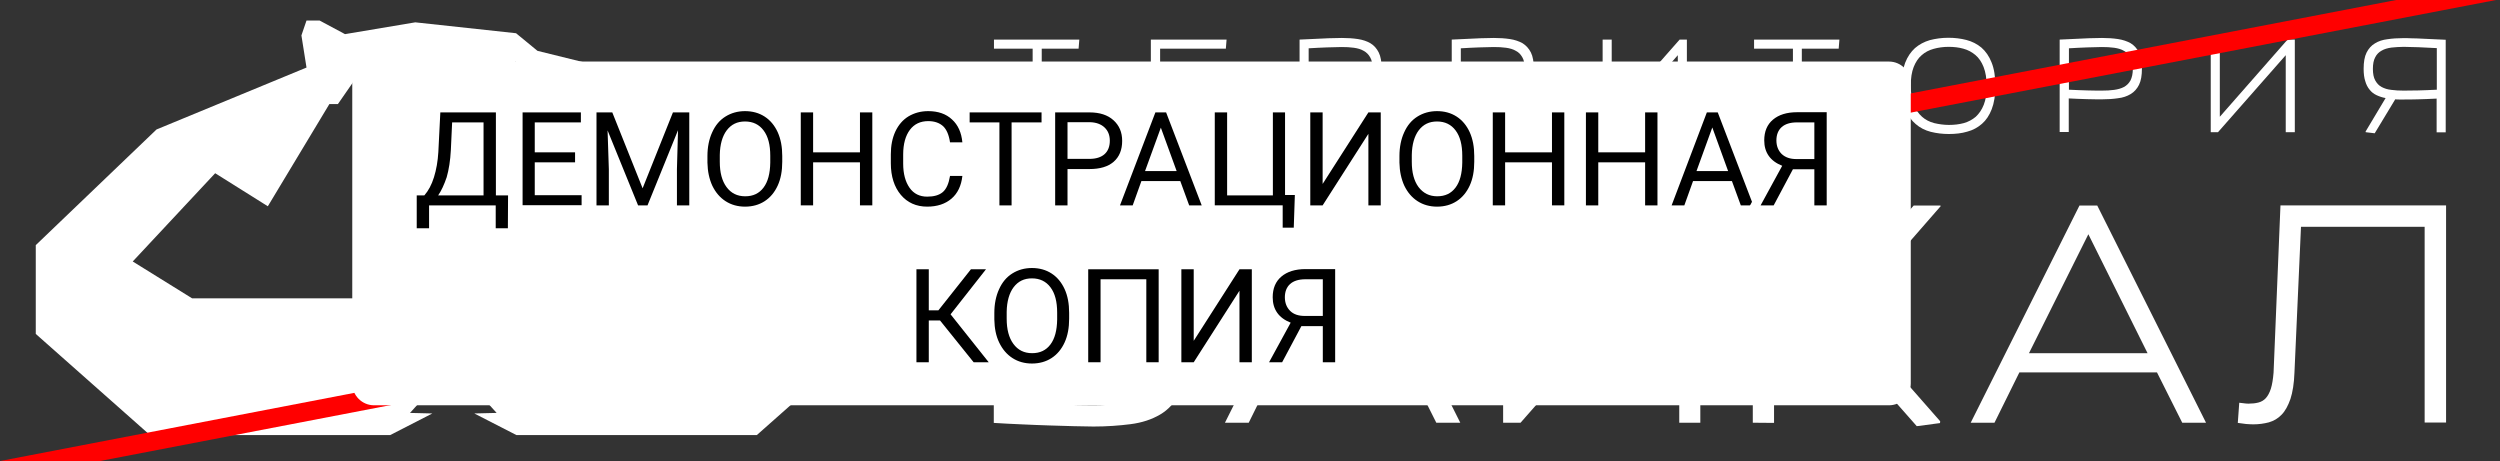 <?xml version="1.0" encoding="utf-8"?>
<!-- Generator: Adobe Illustrator 22.0.0, SVG Export Plug-In . SVG Version: 6.00 Build 0)  -->
<svg version="1.1" id="Layer_1" xmlns="http://www.w3.org/2000/svg" xmlns:xlink="http://www.w3.org/1999/xlink" x="0px" y="0px"
	 viewBox="0 0 1376.8 253.9" style="enable-background:new 0 0 1376.8 253.9;" xml:space="preserve">
<rect x="0" y="0" width="1376.8" height="253.9" fill="#333333" stroke="none"/>
<style type="text/css">
	.st0{fill:#FFFFFF;}
	.st1{fill:#FF0000;}
</style>
<path class="st0" d="M440.9,98.2l-65.4-26.6l-9.8,13.1l-16.1,5.8l-12-3.6l12-1.7l10.3-6.2l9-13.7l8.6-13.5l-3-6.4L360,43.8L296,28
	l-11.8-9.7l-55.5-6L190,18.8l-14-7.5h-7.2l-2.8,8.2l2.8,17.7L86.2,71.3L19.7,135v48.9l62.9,55.7h132.2l0,0l0,0h0.1l0,0l23.2-11.9
	l-12.3-0.3l5.8-6.4v-0.2l18-9.3l-18-0.4v-6.8l15.5-8l-15.5-0.4v-4.3l15.5-8l-20.7-0.4l-8-9.1l17.9-9.8H105.8L73.1,144l45.4-48.6
	l29,18.2l33.9-56.3h4.7L199,38.7L225.6,79l5.2-4.4l26.7,30.2L270.8,91l51.4,34.2l11.6-12.9l6.6,4.7l13.2-18.9l26.4,17.3l10.5-10.3
	l35.6,38.8l-32.7,20.4H263l17.9,9.8l-8,9.1l-20.7,0.4l15.5,8v4.3l-15.5,0.4l15.5,8v6.8l-18,0.4l18,9.3v0.2l5.8,6.4l-12.3,0.3
	l23.2,11.9l0,0h0.1h0.1h132.2l62.9-55.7V135L440.9,98.2z M267.2,47l16.7-13.1l1.3,8.4L267.2,47z"/>
<g>
	<g>
		<path class="st0" d="M568.7,72.8v-46h-21.3v-5h47l-0.4,5h-20.3v46H568.7z"/>
		<path class="st0" d="M633.8,72.8v-51h41.7l-0.4,5h-36.2v18h32.4l-0.3,5h-32.2v18h36.6l-0.4,4.9L633.8,72.8L633.8,72.8z"/>
		<path class="st0" d="M715.7,72.8v-51c2.1-0.1,4.3-0.2,6.6-0.3c2.2-0.1,4.4-0.2,6.4-0.3c2-0.1,3.9-0.2,5.7-0.2s3.3-0.1,4.6-0.1
			c3.2,0,6.1,0.2,8.8,0.6s5,1.2,6.9,2.3c2,1.2,3.5,2.9,4.6,5.1s1.6,5.2,1.6,8.9s-0.6,6.7-1.6,8.9c-1.1,2.2-2.6,3.9-4.6,5.1
			c-2,1.2-4.3,2-6.9,2.3c-2.7,0.4-5.6,0.6-8.8,0.6c-2.1,0-4.8,0-8-0.1c-3.3-0.1-6.7-0.2-10.2-0.4v18.5h-5.1V72.8z M755.9,37.9
			c0-2.6-0.4-4.8-1.3-6.3c-0.9-1.6-2.1-2.8-3.6-3.6c-1.5-0.9-3.3-1.4-5.4-1.7c-2.1-0.3-4.3-0.4-6.8-0.4c-2.1,0-4.7,0.1-7.9,0.2
			s-6.6,0.3-10.2,0.5v22.8c3.6,0.2,7,0.3,10.2,0.4c3.2,0.1,5.9,0.1,7.9,0.1c2.4,0,4.7-0.1,6.8-0.4c2.1-0.3,3.9-0.8,5.4-1.6
			s2.7-2,3.6-3.6C755.5,42.7,755.9,40.6,755.9,37.9z"/>
		<path class="st0" d="M799.5,72.8v-51c2.1-0.1,4.3-0.2,6.5-0.3c2.2-0.1,4.4-0.2,6.4-0.3c2-0.1,4-0.2,5.7-0.2c1.8,0,3.3-0.1,4.6-0.1
			c3.2,0,6.1,0.2,8.8,0.6s5,1.2,7,2.3c1.9,1.2,3.5,2.9,4.6,5.1s1.6,5.2,1.6,8.9s-0.6,6.7-1.6,8.9c-1.1,2.2-2.6,3.9-4.6,5.1
			c-2,1.2-4.3,2-7,2.3c-2.7,0.4-5.6,0.6-8.8,0.6c-2.1,0-4.8,0-8-0.1c-3.3-0.1-6.7-0.2-10.2-0.4v18.5h-5V72.8z M839.7,37.9
			c0-2.6-0.4-4.8-1.3-6.3c-0.9-1.6-2-2.8-3.6-3.6c-1.5-0.9-3.3-1.4-5.4-1.7c-2.1-0.3-4.4-0.4-6.8-0.4c-2,0-4.7,0.1-7.9,0.2
			s-6.6,0.3-10.2,0.5v22.8c3.6,0.2,7,0.3,10.2,0.4c3.2,0.1,5.9,0.1,7.9,0.1c2.4,0,4.7-0.1,6.8-0.4c2.1-0.3,3.9-0.8,5.4-1.6
			s2.7-2,3.6-3.6C839.2,42.7,839.7,40.6,839.7,37.9z"/>
		<path class="st0" d="M882.6,72.8v-51h5v42.5L925,21.8h4v51h-5V30.4l-37.2,42.4H882.6z"/>
		<path class="st0" d="M987.4,72.8v-46H966v-5h47l-0.4,5h-20.3v46H987.4z"/>
		<path class="st0" d="M1073.3,73.8c-3.5,0-6.8-0.4-10-1.2c-3.1-0.8-5.9-2.2-8.3-4.3c-2.4-2-4.3-4.7-5.7-8.2
			c-1.4-3.4-2.1-7.8-2.1-12.9c0-5,0.7-9.2,2-12.6s3.2-6.1,5.4-8.1c2.3-2,5.1-3.5,8.2-4.4c3.1-0.8,6.5-1.3,10.2-1.3
			c3.5,0,6.8,0.4,9.9,1.2c3.1,0.8,5.9,2.2,8.3,4.2c2.3,2,4.3,4.8,5.6,8.2c1.4,3.4,2.1,7.8,2.1,13c0,5.1-0.7,9.3-2,12.7
			s-3.1,6.1-5.4,8.1s-5,3.5-8.1,4.3C1080.4,73.4,1077,73.8,1073.3,73.8z M1073.3,68.8c2.9,0,5.6-0.3,8.2-1c2.5-0.7,4.7-1.9,6.6-3.5
			c1.8-1.7,3.3-3.8,4.4-6.6c1.1-2.7,1.6-6.2,1.6-10.3c0-4.2-0.6-7.7-1.7-10.5s-2.6-5-4.5-6.6s-4.1-2.8-6.7-3.5c-2.5-0.7-5.2-1-8.1-1
			s-5.7,0.4-8.2,1.1s-4.7,1.8-6.6,3.5c-1.9,1.6-3.3,3.8-4.4,6.5c-1.1,2.8-1.6,6.2-1.6,10.3c0,4.2,0.5,7.7,1.7,10.5
			c1.1,2.8,2.6,4.9,4.5,6.6s4.1,2.8,6.7,3.5C1067.8,68.4,1070.5,68.8,1073.3,68.8z"/>
		<path class="st0" d="M1134.3,72.8v-51c2.1-0.1,4.3-0.2,6.6-0.3c2.2-0.1,4.4-0.2,6.4-0.3c2-0.1,4-0.2,5.7-0.2
			c1.8,0,3.3-0.1,4.6-0.1c3.2,0,6.1,0.2,8.8,0.6c2.7,0.4,5,1.2,7,2.3c1.9,1.2,3.5,2.9,4.6,5.1s1.6,5.2,1.6,8.9s-0.5,6.7-1.6,8.9
			s-2.6,3.9-4.6,5.1c-2,1.2-4.3,2-7,2.3c-2.7,0.4-5.6,0.6-8.8,0.6c-2.1,0-4.8,0-8.1-0.1c-3.3-0.1-6.7-0.2-10.2-0.4v18.5h-5V72.8z
			 M1174.6,37.9c0-2.6-0.4-4.8-1.3-6.3c-0.9-1.6-2-2.8-3.6-3.6c-1.5-0.9-3.3-1.4-5.4-1.7c-2.1-0.3-4.4-0.4-6.8-0.4
			c-2,0-4.7,0.1-7.9,0.2c-3.2,0.1-6.6,0.3-10.2,0.5v22.8c3.6,0.2,7,0.3,10.2,0.4c3.2,0.1,5.9,0.1,7.9,0.1c2.4,0,4.7-0.1,6.8-0.4
			c2.1-0.3,3.9-0.8,5.4-1.6s2.7-2,3.6-3.6C1174.1,42.7,1174.6,40.6,1174.6,37.9z"/>
		<path class="st0" d="M1217.5,72.8v-51h5v42.5l37.3-42.5h4v51h-5V30.4l-37.3,42.4H1217.5z"/>
		<path class="st0" d="M1302.8,72.4l11-18.4c-1.8-0.3-3.5-0.9-5-1.6c-1.5-0.7-2.8-1.7-3.8-3c-1.1-1.3-1.9-2.9-2.4-4.7
			c-0.6-1.8-0.9-4.1-0.9-6.8c0-3.7,0.5-6.7,1.6-8.9s2.6-3.9,4.6-5.1c1.9-1.2,4.3-2,6.9-2.3c2.7-0.4,5.6-0.6,8.8-0.6
			c1.3,0,2.8,0,4.6,0.1c1.8,0,3.7,0.1,5.7,0.2c2.1,0.1,4.2,0.2,6.4,0.3c2.2,0.1,4.4,0.2,6.6,0.3v51h-5V54.3c-3.6,0.2-7,0.3-10.3,0.4
			c-3.2,0.1-5.9,0.1-8,0.1c-0.8,0-1.6,0-2.3,0c-0.7,0-1.5,0-2.2-0.1l-11.3,18.7l-5-0.6L1302.8,72.4z M1306.8,37.9
			c0,2.7,0.4,4.8,1.3,6.4c0.9,1.6,2,2.8,3.5,3.6s3.3,1.4,5.4,1.6c2.1,0.3,4.3,0.4,6.8,0.4c2.1,0,4.7-0.1,8-0.1
			c3.2-0.1,6.6-0.2,10.2-0.4V26.5c-3.6-0.2-7-0.3-10.2-0.5c-3.3-0.1-5.9-0.2-8-0.2c-2.4,0-4.7,0.2-6.8,0.4c-2.1,0.3-3.9,0.8-5.4,1.7
			c-1.5,0.8-2.7,2-3.5,3.6C1307.2,33.1,1306.8,35.3,1306.8,37.9z"/>
	</g>
	<g>
		<path class="st0" d="M559.2,124.9v35.2c8.3-0.4,16.3-0.8,24-1.1s14.2-0.5,19.6-0.5c7.3,0,14,0.5,20.2,1.4s11.5,2.7,16,5.4
			s8.1,6.5,10.6,11.5s3.8,11.6,3.8,19.9c0,8.2-1.3,14.9-3.8,20c-2.6,5-6.1,8.9-10.7,11.6c-4.6,2.7-10,4.5-16.3,5.3
			s-13.1,1.3-20.4,1.3c-3,0-6.7-0.1-10.9-0.2c-4.2-0.1-8.7-0.3-13.5-0.4c-4.8-0.2-9.8-0.3-15.1-0.6c-5.2-0.2-10.4-0.5-15.4-0.8
			V113.2H645l-1,11.8L559.2,124.9L559.2,124.9z M641.7,196.7c0-5.8-1-10.5-3-14s-4.8-6.2-8.3-8.1c-3.5-1.9-7.8-3.1-12.7-3.6
			s-10.2-0.8-15.9-0.8c-4.8,0-11,0.1-18.6,0.4c-7.6,0.3-15.6,0.7-24,1.1v50.1c8.4,0.4,16.4,0.8,24,1c7.6,0.3,13.8,0.4,18.6,0.4
			c5.7,0,11-0.3,15.9-0.8c4.9-0.6,9.1-1.8,12.7-3.6c3.5-1.9,6.3-4.5,8.3-8C640.7,207.2,641.7,202.5,641.7,196.7z"/>
		<path class="st0" d="M777.1,205.1h-75.7l-13.7,27.7h-13.1l59.9-119.6h9.8l59.9,119.6H791L777.1,205.1z M706.6,194.5h65.3
			L739.3,129L706.6,194.5z"/>
		<path class="st0" d="M827.8,232.8V113.2h11.8v99.6l87.5-99.6h9.3v119.6h-11.6v-99.5l-87.4,99.5L827.8,232.8L827.8,232.8z
			 M891.2,118.5h-16.3v-10.6h16.3V118.5z"/>
		<path class="st0" d="M965.3,232.8V113.2H977v54h29.3l47.6-54h14.7l0.2,0.3l-52,59.6l51.7,58.9l-0.1,1l-12.8,1.7l-49.1-55.7H977
			v53.9L965.3,232.8L965.3,232.8z"/>
		<path class="st0" d="M1187.9,205.1h-75.8l-13.7,27.7h-13.1l59.9-119.6h9.8l59.9,119.6h-13.1L1187.9,205.1z M1117.4,194.5h65.3
			l-32.6-65.5L1117.4,194.5z"/>
		<path class="st0" d="M1252.1,205.2l3.8-92.1h91.2v119.6h-11.8V124.9h-68.1l-3.6,80.3c-0.2,5.9-1,10.8-2.2,14.5
			c-1.3,3.7-2.9,6.7-4.9,8.7c-2,2.1-4.3,3.4-7,4.2c-2.7,0.7-5.5,1.1-8.6,1.1c-1.2,0-2.6-0.1-4-0.2c-1.5-0.2-3-0.4-4.5-0.6l0.8-11.1
			c1.6,0.2,2.8,0.3,3.4,0.4c0.7,0.1,1.2,0.1,1.8,0.1c2,0,3.7-0.2,5.3-0.6c1.6-0.4,3-1.2,4.1-2.4s2.1-3,2.8-5.2
			C1251.3,211.9,1251.8,208.9,1252.1,205.2L1252.1,205.2L1252.1,205.2z"/>
	</g>
</g>
<polygon class="st1" points="55,253.9 0,253.9 1319.6,0 1374.6,0 "/>
<path class="st0" d="M1040.3,223.2H206c-6.6,0-12-5.4-12-12V45.9c0-6.6,5.4-12,12-12h834.3c6.6,0,12,5.4,12,12v165.3
	C1052.3,217.8,1046.9,223.2,1040.3,223.2z"/>
<g>
	<g>
		<path d="M227,128.2l0-23.1h5.5c1.6-2.1,3-4.9,4-8.2c1.2-4,2-8.4,2.3-13.2l1.2-24.2h35.5v45.7h6.7l-0.1,23.1h-11.7v-12.6h-31.7
			v12.6H227z M263.8,105.1V69.9h-12.5l-0.6,12.7c-0.3,6.1-1.1,11.3-2.4,15.7c-0.8,2.5-1.6,4.8-2.6,6.8H263.8z"/>
		<path class="st0" d="M273.1,61.9v45.7h6.7l-0.1,18.1H273v-12.6h-36.7v12.6h-6.8l0-18.1h4.2c2.2-2.5,4-5.8,5.3-10
			c1.3-4.2,2.1-8.8,2.4-13.8l1.1-21.9H273.1 M241.3,107.6h25V67.4h-17.3l-0.7,15.1c-0.3,5.9-1.1,10.9-2.3,15.1
			C244.6,101.7,243.1,105,241.3,107.6 M278.1,56.9h-5h-30.6h-4.7l-0.2,4.7l-1.1,21.9c-0.3,4.6-1.1,8.8-2.2,12.6
			c-0.8,2.6-1.8,4.7-2.9,6.5h-1.7h-5l0,5l0,18.1l0,5h5h6.8h5v-5v-7.6H268v7.6v5h5h6.7h5l0-5l0.1-18.1l0-5h-5h-1.7V61.9V56.9
			L278.1,56.9z M253.7,72.4h7.6v30.1h-11.8c0.4-1.1,0.8-2.3,1.2-3.6c1.4-4.5,2.2-10,2.5-16.2L253.7,72.4L253.7,72.4z"/>
	</g>
	<g>
		<polygon points="285.3,115.6 285.3,59.4 322.4,59.4 322.4,69.9 297,69.9 297,81.4 319.2,81.4 319.2,91.9 297,91.9 297,105.1 
			322.8,105.1 322.8,115.6 		"/>
		<path class="st0" d="M319.9,61.9v5.5h-25.4v16.5h22.2v5.5h-22.2v18.1h25.8v5.5h-32.5V61.9H319.9 M324.9,56.9h-5h-32.2h-5v5v51.2v5
			h5h32.5h5v-5v-5.5v-5h-5h-20.8v-8.1h17.2h5v-5v-5.5v-5h-5h-17.2v-6.5h20.4h5v-5v-5.5V56.9L324.9,56.9z"/>
	</g>
	<g>
		<polygon points="370.4,115.6 370.4,93.2 370.6,85.5 358.4,115.6 349.8,115.6 337.7,85.6 337.9,93.1 337.9,115.6 326.2,115.6 
			326.2,59.4 339.1,59.4 354.1,97 369.2,59.4 382.1,59.4 382.1,115.6 		"/>
		<path class="st0" d="M379.6,61.9v51.2h-6.8V93.2l0.6-21.5l-16.8,41.4h-5.2l-16.8-41.3l0.7,21.4v19.9h-6.8V61.9h8.7l16.7,41.8
			l16.7-41.8H379.6 M384.6,56.9h-5h-8.8h-3.4l-1.3,3.1l-12.1,30.2L342,60.1l-1.3-3.1h-3.4h-8.7h-5v5v51.2v5h5h6.8h5v-5V99l6.5,15.9
			l1.3,3.1h3.4h5.2h3.4l1.3-3.1l6.5-16.1v14.2v5h5h6.8h5v-5V61.9V56.9L384.6,56.9z"/>
	</g>
	<g>
		<path d="M410.4,116.3c-4.5,0-8.6-1.1-12.1-3.4c-3.5-2.2-6.3-5.4-8.2-9.5c-1.9-4-2.8-8.6-2.9-13.8v-3.7c0-5.3,0.9-10,2.8-14.1
			c1.9-4.2,4.7-7.5,8.2-9.7c3.5-2.3,7.6-3.4,12.1-3.4c4.6,0,8.7,1.1,12.2,3.4c3.5,2.2,6.3,5.5,8.2,9.7c1.8,4.1,2.8,8.8,2.8,14.2v3.2
			c0,5.3-0.9,10.1-2.8,14.2c-1.9,4.2-4.6,7.4-8.1,9.6C419.1,115.2,415,116.3,410.4,116.3z M410.3,69.5c-3.5,0-6.1,1.3-8.1,3.9
			c-2.1,2.8-3.2,6.8-3.3,12v3.7c0,5.3,1.1,9.5,3.2,12.4c2,2.7,4.7,4,8.2,4c3.6,0,6.2-1.2,8.1-3.8c2.1-2.7,3.1-6.8,3.2-12.2v-3.8
			c0-5.5-1.1-9.7-3.2-12.5C416.6,70.8,413.9,69.5,410.3,69.5z"/>
		<path class="st0" d="M410.3,61.2c4.1,0,7.7,1,10.8,3c3.1,2,5.5,4.9,7.2,8.6c1.7,3.8,2.5,8.1,2.5,13.1v3.2c0,5-0.8,9.4-2.5,13.1
			c-1.7,3.7-4.1,6.6-7.2,8.6c-3.1,2-6.7,3-10.8,3c-4,0-7.6-1-10.7-3c-3.1-2-5.5-4.8-7.3-8.5c-1.7-3.7-2.6-7.9-2.7-12.7v-3.7
			c0-4.9,0.9-9.3,2.6-13c1.7-3.8,4.1-6.7,7.3-8.7C402.7,62.2,406.3,61.2,410.3,61.2 M410.4,108.1c4.4,0,7.7-1.6,10.1-4.8
			c2.4-3.2,3.6-7.7,3.7-13.7v-3.8c0-6.1-1.2-10.7-3.7-14c-2.4-3.2-5.8-4.9-10.2-4.9c-4.3,0-7.6,1.6-10.1,4.9
			c-2.4,3.2-3.7,7.8-3.8,13.5v3.8c0,5.9,1.2,10.5,3.7,13.9C402.6,106.4,406,108.1,410.4,108.1 M410.3,56.2c-5,0-9.5,1.3-13.4,3.8
			c-3.9,2.5-7,6.2-9.1,10.8c-2,4.4-3,9.5-3,15.1v3.7c0.1,5.6,1.1,10.6,3.1,14.9c2.1,4.5,5.2,8.1,9.1,10.6c3.9,2.5,8.4,3.8,13.4,3.8
			c5.1,0,9.6-1.3,13.5-3.7c3.9-2.5,7-6.1,9-10.7c2-4.4,3-9.5,3-15.2v-3.2c0-5.7-1-10.8-3-15.2c-2.1-4.7-5.2-8.3-9.1-10.8
			C419.9,57.5,415.4,56.2,410.3,56.2L410.3,56.2z M401.5,85.4c0.1-4.6,1-8.2,2.8-10.5c1.5-2,3.4-2.9,6.1-2.9c2.8,0,4.7,0.9,6.2,2.9
			c1.8,2.3,2.7,6,2.7,11v3.8c-0.1,4.8-1,8.4-2.7,10.7c-1.4,1.9-3.3,2.8-6.1,2.8c-2.7,0-4.7-0.9-6.2-3c-1.8-2.5-2.7-6.1-2.7-10.9
			V85.4L401.5,85.4z"/>
	</g>
	<g>
		<polygon points="471.1,115.6 471.1,91.9 450.3,91.9 450.3,115.6 438.5,115.6 438.5,59.4 450.3,59.4 450.3,81.4 471.1,81.4 
			471.1,59.4 482.9,59.4 482.9,115.6 		"/>
		<path class="st0" d="M480.4,61.9v51.2h-6.8V89.4h-25.8v23.7H441V61.9h6.8v22h25.8v-22H480.4 M485.4,56.9h-5h-6.8h-5v5v17h-15.8
			v-17v-5h-5H441h-5v5v51.2v5h5h6.8h5v-5V94.4h15.8v18.7v5h5h6.8h5v-5V61.9V56.9L485.4,56.9z"/>
	</g>
	<g>
		<path d="M510.6,116.3c-6.8,0-12.3-2.5-16.5-7.4c-4-4.8-6.1-11.2-6.1-19V85c0-5.1,0.9-9.7,2.8-13.6c1.9-4,4.6-7.2,8.2-9.4
			c3.5-2.2,7.6-3.3,12.1-3.3c6.1,0,11,1.8,14.8,5.2c3.7,3.4,5.9,8.2,6.5,14.2l0.3,2.8h-11.7l-0.3-2.1c-0.5-3.5-1.5-6-3-7.4
			c-1.5-1.4-3.6-2.1-6.5-2.1c-3.5,0-6.2,1.2-8.2,3.8c-2.1,2.7-3.2,6.8-3.2,12.1v5c0,5,1,9,3,11.8c1.8,2.6,4.4,3.9,7.7,3.9
			c3.1,0,5.5-0.7,7-2c1.5-1.3,2.6-3.8,3.1-7.4l0.3-2.1h11.7l-0.3,2.8c-0.7,6-3,10.8-6.8,14.1C521.9,114.6,516.8,116.3,510.6,116.3z"
			/>
		<path class="st0" d="M511.2,61.2c5.4,0,9.8,1.5,13.1,4.6c3.3,3,5.2,7.2,5.7,12.6h-6.8c-0.6-4.1-1.9-7.1-3.8-8.9
			c-2-1.8-4.7-2.8-8.2-2.8c-4.3,0-7.7,1.6-10.1,4.8c-2.4,3.2-3.7,7.7-3.7,13.6v5c0,5.6,1.2,10,3.5,13.3c2.3,3.3,5.6,4.9,9.7,4.9
			c3.7,0,6.6-0.8,8.6-2.5c2-1.7,3.3-4.7,4-8.9h6.8c-0.6,5.4-2.6,9.6-6,12.5c-3.4,2.9-7.8,4.4-13.4,4.4c-6,0-10.9-2.2-14.5-6.5
			c-3.6-4.3-5.5-10.1-5.5-17.4V85c0-4.8,0.8-8.9,2.5-12.6c1.7-3.6,4.1-6.4,7.2-8.3C503.5,62.2,507.1,61.2,511.2,61.2 M511.2,56.2
			c-5,0-9.6,1.2-13.5,3.7c-3.9,2.4-7,6-9.1,10.4c-2,4.3-3,9.2-3,14.7v4.9c0,8.4,2.2,15.4,6.6,20.6c4.6,5.5,10.8,8.3,18.4,8.3
			c6.8,0,12.4-1.9,16.7-5.6c4.3-3.8,6.9-9.1,7.7-15.7l0.7-5.6H530h-6.8H519l-0.7,4.2c-0.6,3.9-1.7,5.3-2.3,5.8
			c-1.3,1.1-3.7,1.4-5.4,1.4c-2.5,0-4.3-0.9-5.7-2.8c-1.7-2.4-2.6-5.9-2.6-10.4v-5c0-4.7,0.9-8.3,2.6-10.6c1.5-2,3.4-2.8,6.2-2.8
			c2.2,0,3.8,0.5,4.8,1.4c0.8,0.7,1.8,2.3,2.3,5.9l0.6,4.3h4.3h6.8h5.5l-0.6-5.5c-0.7-6.6-3.1-11.9-7.3-15.8
			C523.5,58.2,517.9,56.2,511.2,56.2L511.2,56.2z"/>
	</g>
	<g>
		<polygon points="547.9,115.6 547.9,69.9 531.5,69.9 531.5,59.4 576.1,59.4 576.1,69.9 559.6,69.9 559.6,115.6 		"/>
		<path class="st0" d="M573.6,61.9v5.5h-16.5v45.7h-6.7V67.4H534v-5.5H573.6 M578.6,56.9h-5H534h-5v5v5.5v5h5h11.4v40.7v5h5h6.7h5
			v-5V72.4h11.5h5v-5v-5.5V56.9L578.6,56.9z"/>
	</g>
	<g>
		<path d="M578.7,115.6V59.4H600c6.2,0,11.2,1.7,14.8,4.9c3.7,3.3,5.6,7.8,5.6,13.2c0,5.7-1.9,10.2-5.5,13.4
			c-3.6,3.1-8.6,4.6-15,4.6h-9.6v20H578.7z M600,85c3,0,5.2-0.6,6.6-1.9c1.4-1.2,2-3,2-5.5c0-2.4-0.7-4.2-2.1-5.5
			c-1.5-1.4-3.5-2.1-6.2-2.2l-10,0V85H600z"/>
		<path class="st0" d="M600,61.9c5.6,0,10,1.4,13.2,4.3c3.2,2.9,4.8,6.6,4.8,11.4c0,5-1.6,8.8-4.7,11.5c-3.1,2.7-7.6,4-13.3,4h-12.1
			v20h-6.8V61.9H600 M587.9,87.5H600c3.6,0,6.4-0.9,8.3-2.6c1.9-1.7,2.9-4.2,2.9-7.4c0-3.1-1-5.5-2.9-7.3c-1.9-1.8-4.6-2.8-7.9-2.9
			h-12.5V87.5 M600,56.9h-18.9h-5v5v51.2v5h5h6.8h5v-5v-15h7.1c7,0,12.6-1.8,16.6-5.2c4.2-3.7,6.4-8.8,6.4-15.3
			c0-6.2-2.2-11.2-6.4-15.1C612.5,58.8,606.9,56.9,600,56.9L600,56.9z M592.9,72.4h7.5c2.1,0.1,3.5,0.5,4.5,1.5
			c0.6,0.6,1.3,1.5,1.3,3.7c0,2.3-0.7,3.2-1.2,3.6c-1.2,1.1-3.4,1.3-5,1.3h-7.1V72.4L592.9,72.4z"/>
	</g>
	<g>
		<path d="M653.1,115.6l-4.9-13.4h-17.9l-4.8,13.4h-12.3l21.5-56.2h9.3l21.5,56.2H653.1z M644.4,91.7l-5.1-14.1l-5.1,14.1H644.4z"/>
		<path class="st0" d="M642.2,61.9l19.6,51.2h-6.9L650,99.7h-21.4l-4.8,13.4h-7l19.5-51.2H642.2 M630.6,94.2H648l-8.7-23.9
			L630.6,94.2 M645.7,56.9h-3.4h-5.9h-3.4l-1.2,3.2l-19.5,51.2l-2.6,6.8h7.3h7h3.5l1.2-3.3l3.6-10.1h14.4l3.7,10.1l1.2,3.3h3.5h6.9
			h7.3l-2.6-6.8l-19.6-51.2L645.7,56.9L645.7,56.9z M637.7,89.2l1.6-4.3l1.6,4.3H637.7L637.7,89.2z"/>
	</g>
	<g>
		<polygon points="703.9,127.9 703.9,115.6 666.4,115.6 666.4,59.4 678.2,59.4 678.2,105.1 698.4,105.1 698.4,59.4 710.2,59.4 
			710.2,104.9 715.7,104.9 714.9,127.9 		"/>
		<path class="st0" d="M707.7,61.9v45.5h5.4l-0.6,18h-6.1v-12.3h-37.4V61.9h6.8v45.7h25.2V61.9H707.7 M712.7,56.9h-5h-6.8h-5v5v40.7
			h-15.2V61.9v-5h-5h-6.8h-5v5v51.2v5h5h32.4v7.3v5h5h6.1h4.8l0.2-4.8l0.6-18l0.2-5.2h-5.2h-0.4V61.9V56.9L712.7,56.9z"/>
	</g>
	<g>
		<polygon points="751.1,115.6 751.1,82.2 729.8,115.6 719.1,115.6 719.1,59.4 730.9,59.4 730.9,92.8 752.2,59.4 762.9,59.4 
			762.9,115.6 		"/>
		<path class="st0" d="M760.4,61.9v51.2h-6.8V73.7l-25.2,39.4h-6.8V61.9h6.8v39.4l25.2-39.4H760.4 M765.4,56.9h-5h-6.8h-2.7
			l-1.5,2.3l-16,25V61.9v-5h-5h-6.8h-5v5v51.2v5h5h6.8h2.7l1.5-2.3l16-25v22.3v5h5h6.8h5v-5V61.9V56.9L765.4,56.9z"/>
	</g>
	<g>
		<path d="M791.5,116.3c-4.5,0-8.6-1.1-12.1-3.4c-3.5-2.2-6.3-5.4-8.2-9.5c-1.9-4-2.8-8.6-2.9-13.8v-3.7c0-5.3,0.9-10,2.8-14.1
			c1.9-4.2,4.7-7.5,8.2-9.7c3.5-2.3,7.6-3.4,12.1-3.4c4.6,0,8.7,1.1,12.2,3.4c3.5,2.2,6.3,5.5,8.2,9.7c1.8,4.1,2.8,8.8,2.8,14.2v3.2
			c0,5.3-0.9,10.1-2.8,14.2c-1.9,4.2-4.6,7.4-8.1,9.6C800.2,115.2,796.1,116.3,791.5,116.3z M791.4,69.5c-3.5,0-6.1,1.3-8.1,3.9
			c-2.1,2.8-3.2,6.8-3.3,12v3.7c0,5.3,1.1,9.5,3.2,12.4c2,2.7,4.7,4,8.2,4c3.6,0,6.2-1.2,8.1-3.8c2.1-2.7,3.1-6.8,3.2-12.2v-3.8
			c0-5.5-1.1-9.7-3.2-12.5C797.7,70.8,795,69.5,791.4,69.5z"/>
		<path class="st0" d="M791.4,61.2c4.1,0,7.7,1,10.8,3c3.1,2,5.5,4.9,7.2,8.6c1.7,3.8,2.5,8.1,2.5,13.1v3.2c0,5-0.8,9.4-2.5,13.1
			c-1.7,3.7-4.1,6.6-7.2,8.6c-3.1,2-6.7,3-10.8,3c-4,0-7.6-1-10.7-3c-3.1-2-5.5-4.8-7.3-8.5c-1.7-3.7-2.6-7.9-2.7-12.7v-3.7
			c0-4.9,0.9-9.3,2.6-13c1.7-3.8,4.1-6.7,7.3-8.7C783.8,62.2,787.4,61.2,791.4,61.2 M791.5,108.1c4.4,0,7.7-1.6,10.1-4.8
			c2.4-3.2,3.6-7.7,3.7-13.7v-3.8c0-6.1-1.2-10.7-3.7-14c-2.4-3.2-5.8-4.9-10.2-4.9c-4.3,0-7.6,1.6-10.1,4.9
			c-2.4,3.2-3.7,7.8-3.8,13.5v3.8c0,5.9,1.2,10.5,3.7,13.9C783.8,106.4,787.2,108.1,791.5,108.1 M791.4,56.2c-5,0-9.5,1.3-13.4,3.8
			c-3.9,2.5-7,6.2-9.1,10.8c-2,4.4-3,9.5-3,15.1v3.7c0.1,5.6,1.1,10.6,3.1,14.9c2.1,4.5,5.2,8.1,9.1,10.6c3.9,2.5,8.4,3.8,13.4,3.8
			c5.1,0,9.6-1.3,13.5-3.7c3.9-2.5,7-6.1,9-10.7c2-4.4,3-9.5,3-15.2v-3.2c0-5.7-1-10.8-3-15.2c-2.1-4.7-5.2-8.3-9.1-10.8
			C801,57.5,796.5,56.2,791.4,56.2L791.4,56.2z M782.6,85.4c0.1-4.6,1-8.2,2.8-10.5c1.5-2,3.4-2.9,6.1-2.9c2.8,0,4.7,0.9,6.2,2.9
			c1.8,2.3,2.7,6,2.7,11v3.8c-0.1,4.8-1,8.4-2.7,10.7c-1.4,1.9-3.3,2.8-6.1,2.8c-2.7,0-4.7-0.9-6.2-3c-1.8-2.5-2.7-6.1-2.7-10.9
			V85.4L782.6,85.4z"/>
	</g>
	<g>
		<polygon points="852.2,115.6 852.2,91.9 831.4,91.9 831.4,115.6 819.7,115.6 819.7,59.4 831.4,59.4 831.4,81.4 852.2,81.4 
			852.2,59.4 864,59.4 864,115.6 		"/>
		<path class="st0" d="M861.5,61.9v51.2h-6.8V89.4h-25.8v23.7h-6.8V61.9h6.8v22h25.8v-22H861.5 M866.5,56.9h-5h-6.8h-5v5v17h-15.8
			v-17v-5h-5h-6.8h-5v5v51.2v5h5h6.8h5v-5V94.4h15.8v18.7v5h5h6.8h5v-5V61.9V56.9L866.5,56.9z"/>
	</g>
	<g>
		<polygon points="903.5,115.6 903.5,91.9 882.7,91.9 882.7,115.6 871,115.6 871,59.4 882.7,59.4 882.7,81.4 903.5,81.4 903.5,59.4 
			915.3,59.4 915.3,115.6 		"/>
		<path class="st0" d="M912.8,61.9v51.2H906V89.4h-25.8v23.7h-6.8V61.9h6.8v22H906v-22H912.8 M917.8,56.9h-5H906h-5v5v17h-15.8v-17
			v-5h-5h-6.8h-5v5v51.2v5h5h6.8h5v-5V94.4H901v18.7v5h5h6.8h5v-5V61.9V56.9L917.8,56.9z"/>
	</g>
	<g>
		<path d="M956.9,115.6l-4.9-13.4H934l-4.8,13.4h-12.3l21.5-56.2h9.3l21.5,56.2H956.9z M948.1,91.7L943,77.6l-5.1,14.1H948.1z"/>
		<path class="st0" d="M946,61.9l19.6,51.2h-6.9l-4.9-13.4h-21.4l-4.8,13.4h-7L940,61.9H946 M934.3,94.2h17.4L943,70.2L934.3,94.2
			 M949.4,56.9H946H940h-3.4l-1.2,3.2l-19.5,51.2l-2.6,6.8h7.3h7h3.5l1.2-3.3l3.6-10.1h14.4l3.7,10.1l1.2,3.3h3.5h6.9h7.3l-2.6-6.8
			l-19.6-51.2L949.4,56.9L949.4,56.9z M941.4,89.2l1.6-4.3l1.6,4.3H941.4L941.4,89.2z"/>
	</g>
	<g>
		<path d="M996.7,115.6V95.7h-7.8l-10.6,19.9h-12.9L978,92.4c-5.9-3.2-8.9-8.3-8.9-15.1c0-5.6,1.9-10.1,5.7-13.3
			c3.6-3.1,8.7-4.7,15-4.7h18.8v56.2H996.7z M989.6,69.9c-3,0-5.3,0.7-6.7,2c-1.4,1.3-2.1,3-2.1,5.4c0,2.4,0.7,4.3,2.1,5.7
			c1.5,1.4,3.5,2.1,6.3,2.1h7.4V69.9H989.6z"/>
		<path class="st0" d="M1006,61.9v51.2h-6.8V93.2h-11.8l-10.6,19.9h-7.2l11.9-21.8c-6.6-2.6-9.9-7.3-9.9-14c0-4.9,1.6-8.7,4.8-11.4
			c3.2-2.7,7.6-4.1,13.3-4.1H1006 M989.3,87.6h9.9V67.4h-9.6c-3.7,0-6.5,0.9-8.4,2.6c-1.9,1.7-2.9,4.2-2.9,7.3c0,3.1,1,5.6,2.9,7.5
			C983.2,86.7,985.9,87.6,989.3,87.6 M1011,56.9h-5h-16.3c-6.9,0-12.5,1.8-16.6,5.2c-4.4,3.7-6.6,8.8-6.6,15.2
			c0,6.9,2.8,12.3,8.1,16l-9.5,17.4l-4,7.4h8.4h7.2h3l1.4-2.7l9.2-17.3h3.8v14.9v5h5h6.8h5v-5V61.9V56.9L1011,56.9z M989.3,82.6
			c-2.1,0-3.6-0.5-4.6-1.4c-0.6-0.6-1.4-1.6-1.4-3.9c0-2.2,0.7-3.1,1.2-3.6c1.2-1.1,3.4-1.3,5-1.3h4.6v10.2H989.3L989.3,82.6z"/>
	</g>
	<g>
		<polygon points="535,202 516.4,179 513.9,179 513.9,202 502.2,202 502.2,145.8 513.9,145.8 513.9,168.4 515.5,168.4 533.4,145.8 
			548.1,145.8 526.6,173.1 549.6,202 		"/>
		<path class="st0" d="M543,148.3l-19.5,24.8l21,26.4h-8.3l-18.5-23h-6.2v23h-6.8v-51.2h6.8v22.6h5.3l17.9-22.6H543 M553.3,143.3
			H543h-8.4h-2.4l-1.5,1.9l-14.2,18v-14.9v-5h-5h-6.8h-5v5v51.2v5h5h6.8h5v-5V183l15.9,19.7l1.5,1.9h2.4h8.3h10.4l-6.5-8.1
			l-18.5-23.3l17.1-21.7L553.3,143.3L553.3,143.3z"/>
	</g>
	<g>
		<path d="M568.4,202.7c-4.5,0-8.6-1.1-12.1-3.4c-3.5-2.2-6.3-5.4-8.2-9.5c-1.9-4-2.8-8.6-2.9-13.8v-3.7c0-5.3,0.9-10,2.8-14.1
			c1.9-4.2,4.7-7.5,8.2-9.7c3.5-2.3,7.6-3.4,12.1-3.4c4.6,0,8.7,1.1,12.2,3.4c3.5,2.2,6.3,5.5,8.2,9.7c1.8,4.1,2.8,8.8,2.8,14.2v3.2
			c0,5.3-0.9,10.1-2.8,14.2c-1.9,4.2-4.6,7.4-8.1,9.6C577,201.6,572.9,202.7,568.4,202.7z M568.3,155.9c-3.5,0-6.1,1.3-8.1,3.9
			c-2.1,2.8-3.2,6.8-3.3,12v3.7c0,5.3,1.1,9.5,3.2,12.4c2,2.7,4.7,4,8.2,4c3.6,0,6.2-1.2,8.1-3.8c2.1-2.7,3.1-6.8,3.2-12.2v-3.8
			c0-5.5-1.1-9.7-3.2-12.5C574.6,157.2,571.9,155.9,568.3,155.9z"/>
		<path class="st0" d="M568.3,147.6c4.1,0,7.7,1,10.8,3c3.1,2,5.5,4.9,7.2,8.6s2.5,8.1,2.5,13.1v3.2c0,5-0.8,9.4-2.5,13.1
			s-4.1,6.6-7.2,8.6c-3.1,2-6.7,3-10.8,3c-4,0-7.6-1-10.7-3c-3.1-2-5.5-4.8-7.3-8.5s-2.6-7.9-2.7-12.7v-3.7c0-4.9,0.9-9.3,2.6-13
			c1.7-3.8,4.1-6.7,7.3-8.7S564.3,147.6,568.3,147.6 M568.4,194.5c4.4,0,7.7-1.6,10.1-4.8s3.6-7.7,3.7-13.7v-3.8
			c0-6.1-1.2-10.7-3.7-14c-2.4-3.2-5.8-4.9-10.2-4.9c-4.3,0-7.6,1.6-10.1,4.9c-2.4,3.2-3.7,7.8-3.8,13.5v3.8
			c0,5.9,1.2,10.5,3.7,13.9C560.6,192.8,564,194.5,568.4,194.5 M568.3,142.6c-5,0-9.5,1.3-13.4,3.8c-3.9,2.5-7,6.2-9.1,10.8
			c-2,4.4-3,9.5-3,15.1v3.7c0.1,5.6,1.1,10.6,3.1,14.9c2.1,4.5,5.2,8.1,9.1,10.6c3.9,2.5,8.4,3.8,13.4,3.8c5.1,0,9.6-1.3,13.5-3.7
			c3.9-2.5,7-6.1,9-10.7c2-4.4,3-9.5,3-15.2v-3.2c0-5.7-1-10.8-3-15.2c-2.1-4.7-5.2-8.3-9.1-10.8
			C577.9,143.9,573.3,142.6,568.3,142.6L568.3,142.6z M559.4,171.8c0.1-4.6,1-8.2,2.8-10.5c1.5-2,3.4-2.9,6.1-2.9
			c2.8,0,4.7,0.9,6.2,2.9c1.8,2.3,2.7,6,2.7,11v3.8c-0.1,4.8-1,8.4-2.7,10.7c-1.4,1.9-3.3,2.8-6.1,2.8c-2.7,0-4.7-0.9-6.2-3
			c-1.8-2.5-2.7-6.1-2.7-10.9V171.8L559.4,171.8z"/>
	</g>
	<g>
		<polygon points="628.8,202 628.8,156.3 608.6,156.3 608.6,202 596.8,202 596.8,145.8 640.6,145.8 640.6,202 		"/>
		<path class="st0" d="M638.1,148.3v51.2h-6.8v-45.7h-25.2v45.7h-6.8v-51.2H638.1 M643.1,143.3h-5h-38.8h-5v5v51.2v5h5h6.8h5v-5
			v-40.7h15.2v40.7v5h5h6.8h5v-5v-51.2V143.3L643.1,143.3z"/>
	</g>
	<g>
		<polygon points="680.1,202 680.1,168.6 658.8,202 648.2,202 648.2,145.8 659.9,145.8 659.9,179.2 681.3,145.8 691.9,145.8 
			691.9,202 		"/>
		<path class="st0" d="M689.4,148.3v51.2h-6.8v-39.4l-25.2,39.4h-6.8v-51.2h6.8v39.4l25.2-39.4H689.4 M694.4,143.3h-5h-6.8h-2.7
			l-1.5,2.3l-16,25v-22.3v-5h-5h-6.8h-5v5v51.2v5h5h6.8h2.7l1.5-2.3l16-25v22.3v5h5h6.8h5v-5v-51.2V143.3L694.4,143.3z"/>
	</g>
	<g>
		<path d="M726,202v-19.9h-7.8L707.6,202h-12.9l12.6-23.2c-5.9-3.2-8.9-8.3-8.9-15.1c0-5.6,1.9-10.1,5.7-13.3
			c3.6-3.1,8.7-4.7,15-4.7h18.8V202H726z M718.9,156.3c-3,0-5.3,0.7-6.7,2c-1.4,1.3-2.1,3-2.1,5.4c0,2.4,0.7,4.3,2.1,5.7
			c1.5,1.4,3.5,2.1,6.3,2.1h7.4v-15.2H718.9z"/>
		<path class="st0" d="M735.3,148.3v51.2h-6.8v-19.9h-11.8l-10.6,19.9h-7.2l11.9-21.8c-6.6-2.6-9.9-7.3-9.9-14
			c0-4.9,1.6-8.7,4.8-11.4s7.6-4.1,13.3-4.1H735.3 M718.6,174h9.9v-20.2h-9.6c-3.7,0-6.5,0.9-8.4,2.6s-2.9,4.2-2.9,7.3
			c0,3.1,1,5.6,2.9,7.5C712.4,173.1,715.1,174,718.6,174 M740.3,143.3h-5H719c-6.9,0-12.5,1.8-16.6,5.2c-4.4,3.7-6.6,8.8-6.6,15.2
			c0,6.9,2.8,12.3,8.1,16l-9.5,17.4l-4,7.4h8.4h7.2h3l1.4-2.7l9.2-17.3h3.8v14.9v5h5h6.8h5v-5v-51.2V143.3L740.3,143.3z M718.6,169
			c-2.1,0-3.6-0.5-4.6-1.4c-0.6-0.6-1.4-1.6-1.4-3.9c0-2.2,0.7-3.1,1.2-3.6c1.2-1.1,3.4-1.3,5-1.3h4.6V169H718.6L718.6,169z"/>
	</g>
</g>
</svg>
